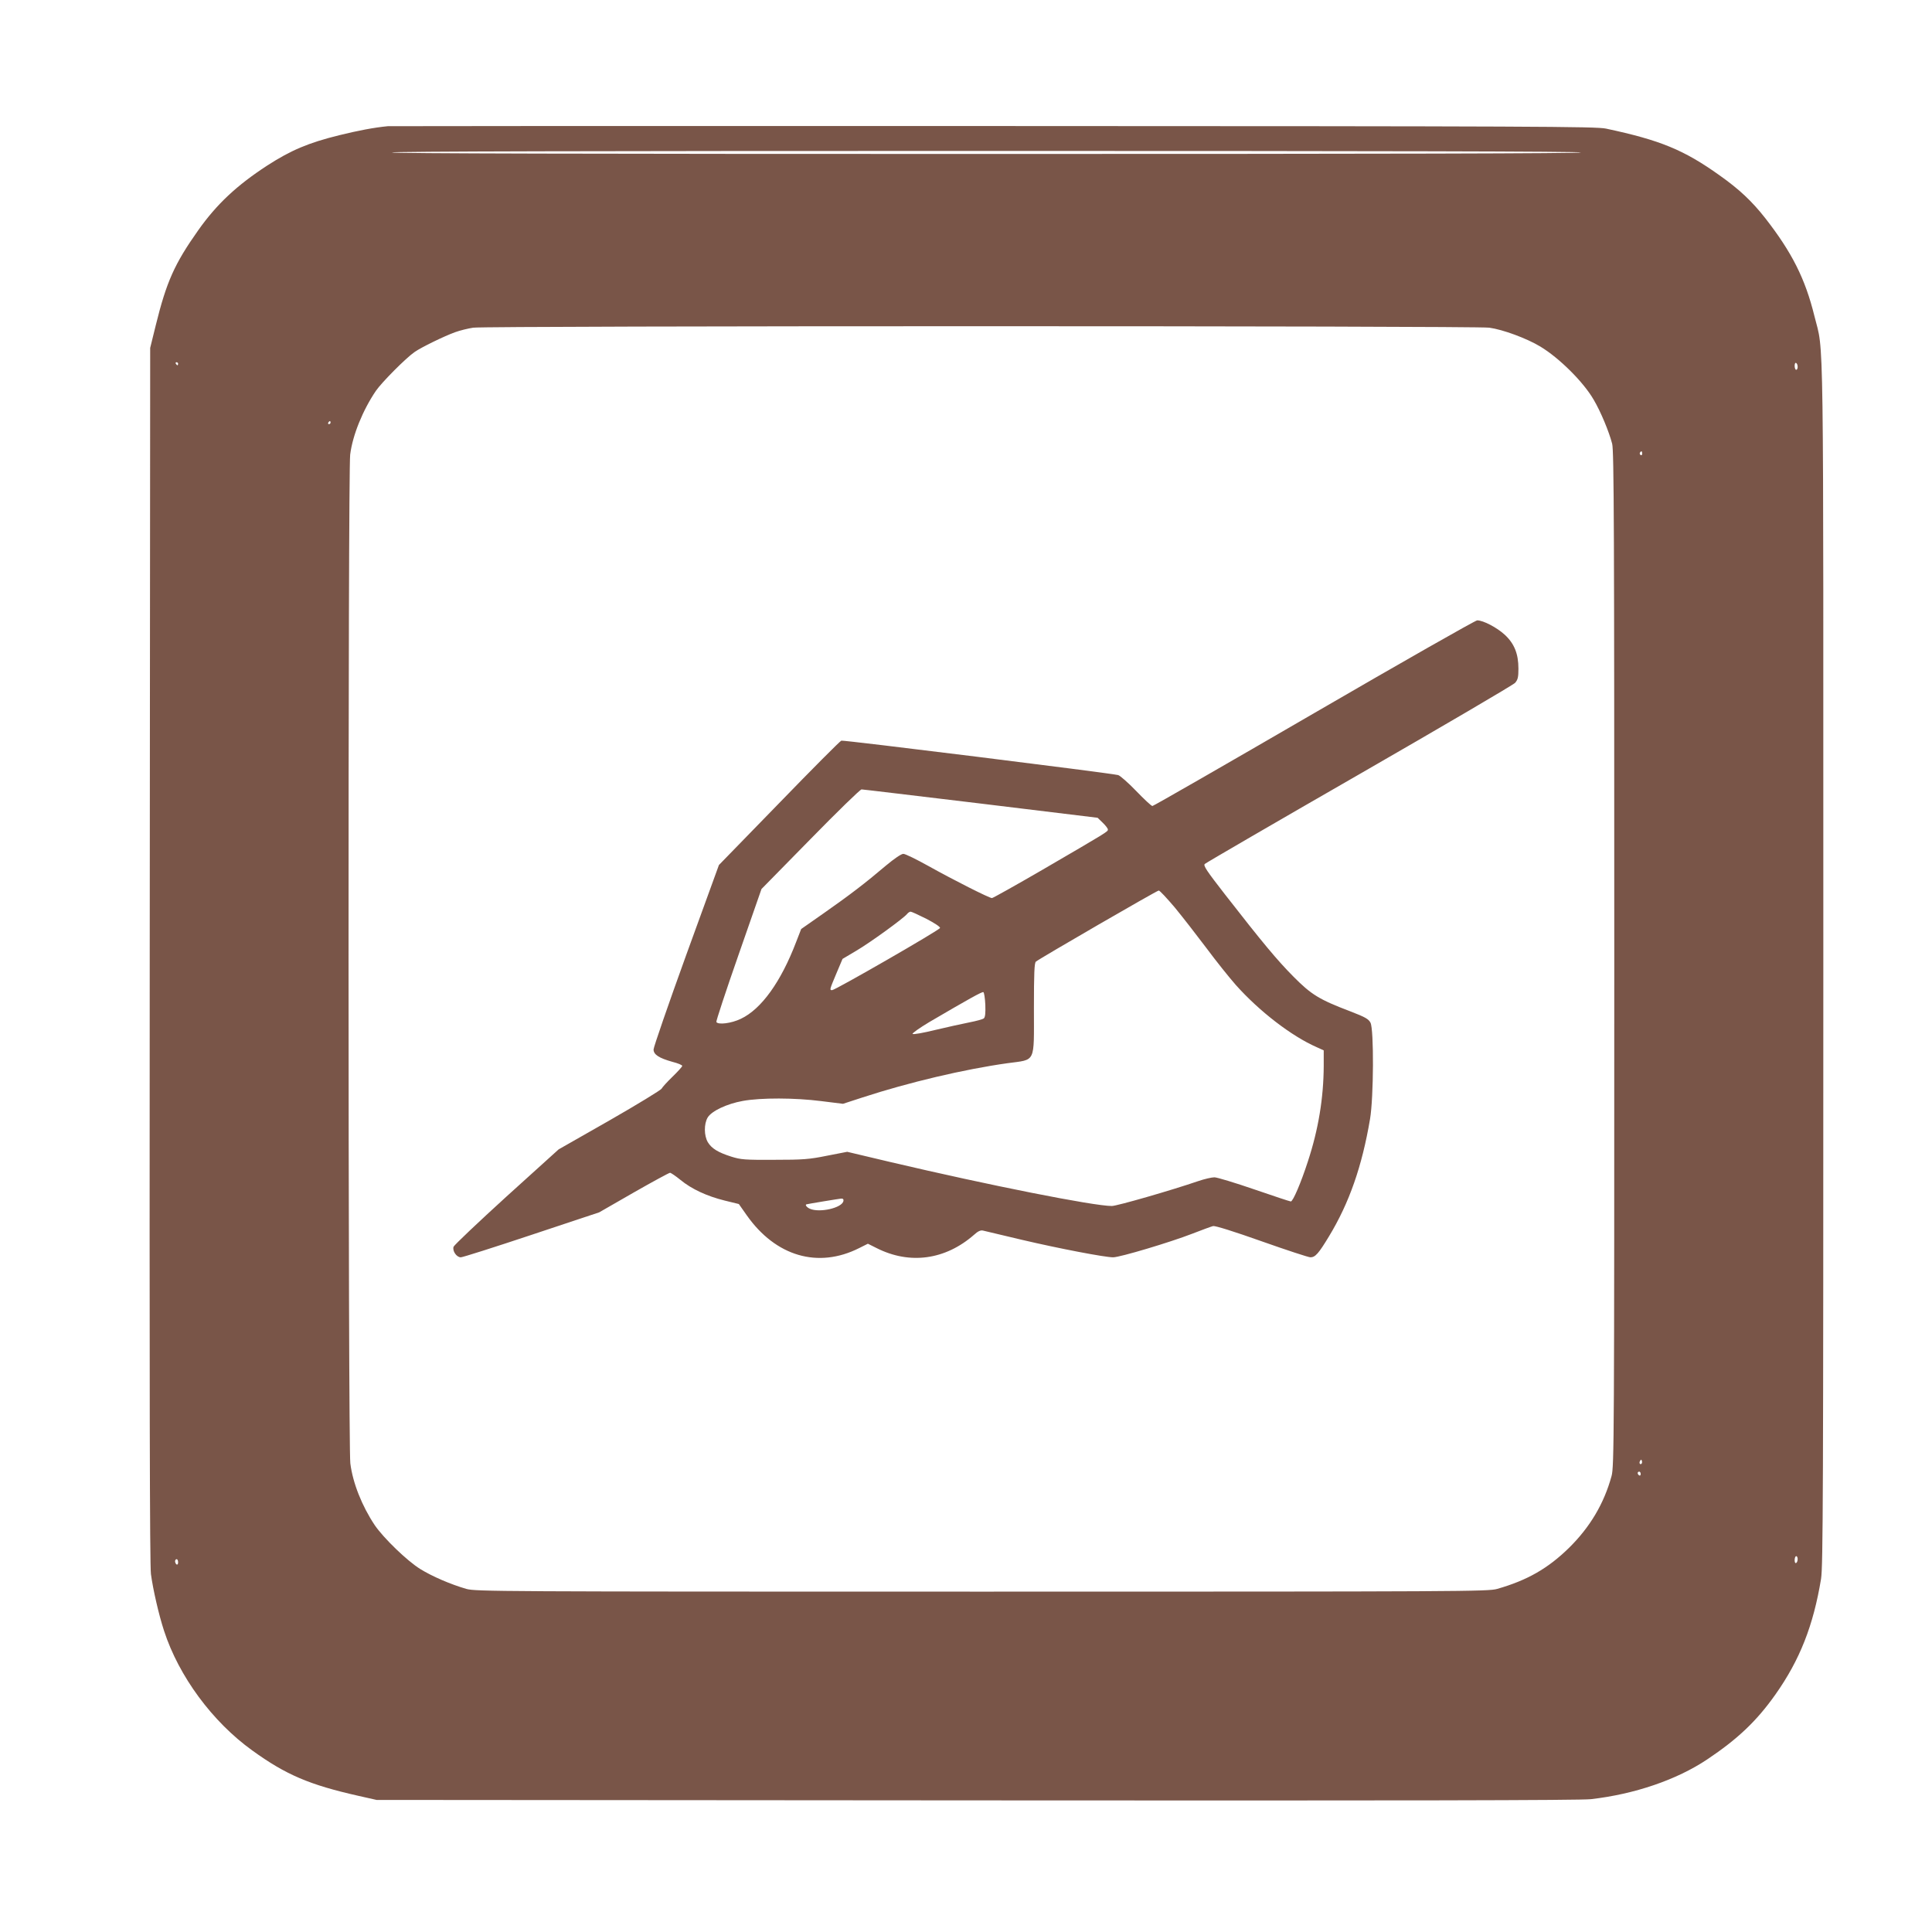 <?xml version="1.0" standalone="no"?>
<!DOCTYPE svg PUBLIC "-//W3C//DTD SVG 20010904//EN"
 "http://www.w3.org/TR/2001/REC-SVG-20010904/DTD/svg10.dtd">
<svg version="1.0" xmlns="http://www.w3.org/2000/svg"
 width="1280pt" height="1280pt" viewBox="0 0 1280 1280"
 preserveAspectRatio="xMidYMid meet">
<g transform="translate(0,1280) scale(0.1,-0.1)"
fill="#795548" stroke="none">
<path d="M2570 11964 c-93 -9 -197 -29 -323 -60 -203 -50 -319 -99 -477 -201
-201 -131 -334 -255 -457 -429 -157 -222 -210 -341 -281 -629 l-37 -150 -3
-4020 c-2 -2867 0 -4044 8 -4104 14 -103 52 -269 87 -376 98 -301 320 -602
584 -792 224 -162 380 -228 704 -301 l120 -27 3975 -3 c2798 -2 4003 0 4070 8
289 33 568 128 770 263 202 135 328 254 453 431 161 228 251 456 302 766 13
84 15 541 15 4080 0 4367 5 4026 -59 4286 -61 248 -149 422 -326 649 -88 112
-172 191 -302 283 -237 169 -392 233 -753 310 -68 14 -448 16 -4055 17 -2189
1 -3996 0 -4015 -1z m7905 -174 c4 -7 -1312 -10 -3940 -10 -2628 0 -3944 3
-3940 10 4 7 1328 10 3940 10 2612 0 3936 -3 3940 -10z m-608 -1161 c89 -12
249 -71 338 -125 126 -76 286 -235 354 -353 46 -78 101 -210 122 -291 12 -47
14 -561 14 -3415 0 -3178 -1 -3363 -18 -3424 -50 -183 -143 -339 -282 -476
-140 -137 -277 -215 -476 -272 -61 -17 -212 -18 -3414 -18 -3221 0 -3352 1
-3415 18 -104 30 -227 83 -306 132 -87 54 -243 205 -301 290 -85 127 -146 281
-162 410 -15 123 -16 6564 -1 6683 16 129 84 295 170 422 39 57 200 219 257
258 44 31 196 105 268 131 33 12 87 25 120 30 93 13 6636 13 6732 0z m-8687
-239 c0 -5 -2 -10 -4 -10 -3 0 -8 5 -11 10 -3 6 -1 10 4 10 6 0 11 -4 11 -10z
m10730 -21 c0 -10 -4 -19 -10 -19 -5 0 -10 12 -10 26 0 14 4 23 10 19 6 -3 10
-15 10 -26z m-9720 -369 c0 -5 -5 -10 -11 -10 -5 0 -7 5 -4 10 3 6 8 10 11 10
2 0 4 -4 4 -10z m8690 -206 c0 -8 -5 -12 -10 -9 -6 4 -8 11 -5 16 9 14 15 11
15 -7z m-4 -6691 c-10 -10 -19 5 -10 18 6 11 8 11 12 0 2 -7 1 -15 -2 -18z
m-6 -69 c0 -8 -4 -12 -10 -9 -5 3 -10 10 -10 16 0 5 5 9 10 9 6 0 10 -7 10
-16z m1040 -563 c0 -11 -4 -23 -10 -26 -6 -4 -10 5 -10 19 0 14 5 26 10 26 6
0 10 -9 10 -19z m-10730 -22 c0 -11 -4 -17 -10 -14 -5 3 -10 13 -10 21 0 8 5
14 10 14 6 0 10 -9 10 -21z"/>
<path d="M8706 8075 c-582 -338 -1064 -615 -1071 -615 -7 0 -55 45 -108 100
-53 55 -107 102 -119 105 -66 15 -1820 233 -1834 228 -9 -3 -195 -190 -413
-415 l-398 -409 -217 -597 c-119 -329 -216 -610 -216 -625 0 -34 36 -57 125
-82 36 -9 65 -21 65 -27 0 -5 -29 -37 -64 -71 -35 -34 -68 -70 -73 -80 -5 -9
-160 -104 -345 -210 l-337 -192 -345 -312 c-189 -172 -347 -322 -351 -333 -9
-28 20 -70 48 -70 12 0 223 67 469 149 l448 149 228 131 c126 72 235 131 241
131 6 0 37 -21 69 -47 74 -61 176 -108 293 -137 l94 -23 52 -74 c192 -273 473
-355 745 -218 l58 29 58 -29 c220 -111 455 -78 645 88 26 24 44 32 60 28 12
-3 128 -30 257 -61 247 -58 550 -116 605 -116 45 0 379 100 523 156 64 25 127
48 139 51 14 3 136 -35 322 -101 164 -58 310 -106 323 -106 32 0 54 25 123
139 134 221 219 464 272 778 24 143 26 591 3 637 -13 25 -34 37 -135 76 -205
78 -257 110 -375 229 -109 110 -204 224 -454 545 -122 157 -145 191 -134 202
7 7 468 275 1023 594 556 320 1020 592 1033 606 18 21 22 37 22 94 0 98 -27
166 -91 225 -51 47 -142 95 -182 95 -12 0 -499 -277 -1081 -615z m-2207 -599
l773 -94 34 -33 c19 -18 34 -38 34 -45 0 -14 0 -14 -436 -268 -176 -102 -326
-186 -332 -186 -18 0 -257 121 -420 212 -79 44 -154 81 -167 81 -14 0 -58 -30
-117 -79 -134 -114 -240 -195 -410 -314 l-150 -105 -33 -85 c-101 -265 -231
-446 -367 -510 -62 -30 -150 -41 -162 -21 -3 4 63 205 147 445 l152 436 324
330 c177 181 330 330 339 330 9 0 365 -43 791 -94z m1284 -688 c51 -62 145
-183 209 -268 63 -85 151 -195 195 -245 156 -175 370 -340 537 -413 l46 -21 0
-103 c-1 -212 -35 -420 -105 -633 -47 -145 -99 -265 -113 -265 -6 0 -114 36
-242 80 -128 44 -247 80 -264 80 -18 0 -66 -11 -107 -25 -181 -62 -539 -165
-573 -165 -121 0 -811 137 -1462 290 l-291 69 -134 -26 c-118 -24 -159 -27
-349 -27 -196 -1 -221 1 -285 21 -88 28 -130 54 -155 95 -26 43 -27 122 -1
165 27 43 127 90 232 109 120 22 346 21 519 -1 l145 -18 129 42 c306 100 675
187 961 227 190 26 175 -5 175 362 0 237 3 302 13 311 27 22 802 471 814 471
7 0 54 -51 106 -112z m-1646 -75 c55 -29 92 -53 91 -61 -3 -14 -693 -411 -715
-412 -18 0 -17 3 28 110 l41 97 91 54 c92 54 311 213 336 243 7 9 18 16 24 16
6 0 52 -21 104 -47z m391 -570 c2 -56 -1 -83 -10 -90 -7 -6 -51 -18 -98 -27
-47 -9 -148 -32 -225 -50 -77 -19 -144 -31 -149 -26 -4 4 45 39 110 78 263
154 349 202 359 199 5 -2 11 -40 13 -84z m-940 -1300 c-9 -46 -159 -80 -223
-51 -20 9 -33 26 -22 29 10 3 216 37 230 38 12 1 17 -5 15 -16z"/>
</g>
</svg>

